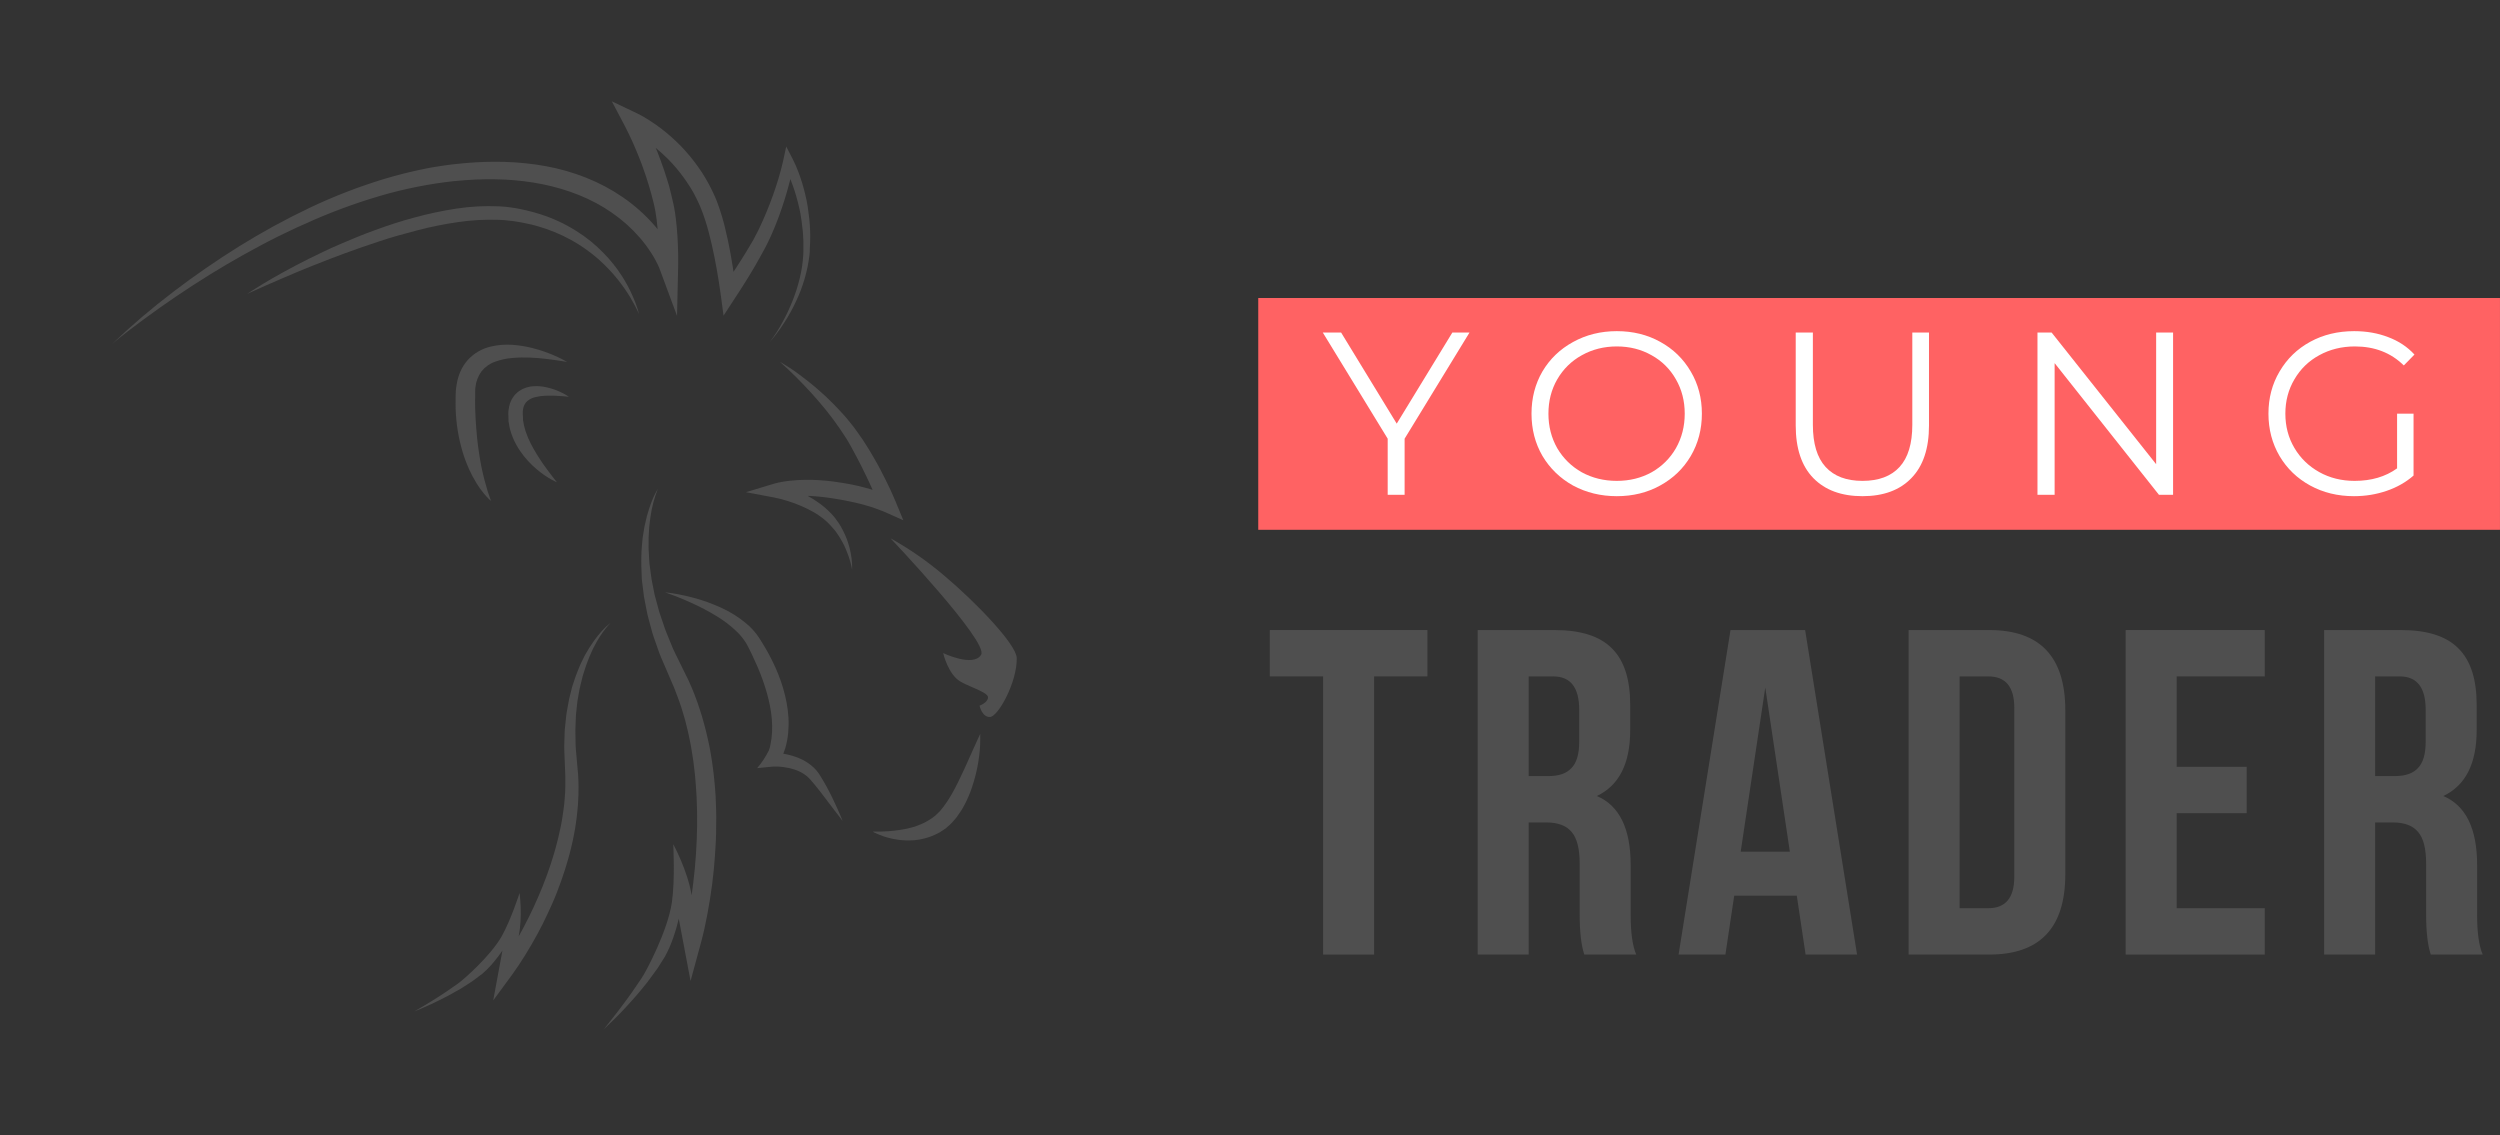 <svg width="174" height="79" viewBox="0 0 174 79" fill="none" xmlns="http://www.w3.org/2000/svg">
<rect x="0" y="0" width="174" height="79" fill="#333333" stroke="none"/>
<path d="M87.574 20.742H173.998V36.874H87.574V20.742Z" fill="#FF6263"/>
<path d="M97.761 30.533V34.437H96.583V30.533L92.066 23.144H93.341L97.212 29.485L101.084 23.144H102.278L97.761 30.533Z" fill="white"/>
<path d="M112.53 34.534C111.412 34.534 110.395 34.286 109.481 33.792C108.578 33.286 107.868 32.598 107.352 31.727C106.846 30.856 106.593 29.877 106.593 28.791C106.593 27.704 106.846 26.726 107.352 25.855C107.868 24.983 108.578 24.301 109.481 23.806C110.395 23.3 111.412 23.048 112.53 23.048C113.649 23.048 114.654 23.295 115.547 23.79C116.45 24.284 117.16 24.973 117.676 25.855C118.193 26.726 118.451 27.704 118.451 28.791C118.451 29.877 118.193 30.861 117.676 31.743C117.16 32.614 116.45 33.297 115.547 33.792C114.654 34.286 113.649 34.534 112.53 34.534ZM112.53 33.469C113.423 33.469 114.229 33.27 114.95 32.872C115.67 32.464 116.235 31.904 116.644 31.195C117.053 30.474 117.257 29.673 117.257 28.791C117.257 27.909 117.053 27.113 116.644 26.403C116.235 25.683 115.67 25.123 114.95 24.725C114.229 24.317 113.423 24.112 112.53 24.112C111.637 24.112 110.825 24.317 110.094 24.725C109.373 25.123 108.803 25.683 108.384 26.403C107.975 27.113 107.771 27.909 107.771 28.791C107.771 29.673 107.975 30.474 108.384 31.195C108.803 31.904 109.373 32.464 110.094 32.872C110.825 33.27 111.637 33.469 112.53 33.469Z" fill="white"/>
<path d="M129.628 34.534C128.166 34.534 127.026 34.114 126.208 33.276C125.391 32.437 124.982 31.216 124.982 29.613V23.144H126.176V29.565C126.176 30.877 126.472 31.856 127.063 32.501C127.655 33.147 128.51 33.469 129.628 33.469C130.758 33.469 131.618 33.147 132.209 32.501C132.801 31.856 133.097 30.877 133.097 29.565V23.144H134.258V29.613C134.258 31.216 133.85 32.437 133.032 33.276C132.226 34.114 131.091 34.534 129.628 34.534Z" fill="white"/>
<path d="M151.246 23.144V34.437H150.262L143.002 25.274V34.437H141.808V23.144H142.792L150.068 32.308V23.144H151.246Z" fill="white"/>
<path d="M166.837 28.791H167.983V33.098C167.456 33.561 166.832 33.916 166.111 34.163C165.391 34.41 164.633 34.534 163.837 34.534C162.707 34.534 161.691 34.286 160.788 33.792C159.884 33.297 159.174 32.614 158.658 31.743C158.142 30.861 157.884 29.877 157.884 28.791C157.884 27.704 158.142 26.726 158.658 25.855C159.174 24.973 159.884 24.284 160.788 23.79C161.691 23.295 162.713 23.048 163.853 23.048C164.713 23.048 165.504 23.187 166.224 23.467C166.945 23.736 167.552 24.139 168.047 24.677L167.305 25.435C166.412 24.553 165.278 24.112 163.901 24.112C162.987 24.112 162.159 24.317 161.417 24.725C160.685 25.123 160.11 25.683 159.691 26.403C159.271 27.113 159.061 27.909 159.061 28.791C159.061 29.673 159.271 30.468 159.691 31.178C160.11 31.888 160.685 32.447 161.417 32.856C162.148 33.265 162.971 33.469 163.885 33.469C165.047 33.469 166.031 33.179 166.837 32.598V28.791Z" fill="white"/>
<path d="M56.385 16.074C56.372 15.792 56.36 15.509 56.327 15.227C56.294 14.945 56.257 14.664 56.216 14.384C56.175 14.103 56.115 13.826 56.048 13.55C56.023 13.43 55.992 13.312 55.96 13.193L55.945 13.137C55.909 12.999 55.87 12.862 55.827 12.727C55.745 12.454 55.649 12.184 55.548 11.918C55.444 11.644 55.326 11.377 55.195 11.115L54.722 10.198L54.498 11.23C54.455 11.421 54.405 11.626 54.353 11.823C54.301 12.02 54.242 12.222 54.184 12.421C54.066 12.816 53.937 13.209 53.796 13.6C53.656 13.991 53.508 14.376 53.348 14.757C53.189 15.139 53.024 15.517 52.846 15.888L52.779 16.028L52.713 16.157L52.566 16.436L52.42 16.717L52.262 16.98C52.232 17.032 52.203 17.083 52.173 17.134C52.102 17.258 52.031 17.382 51.947 17.509L51.62 18.038L51.285 18.563C51.236 18.641 51.185 18.717 51.135 18.793C51.106 18.836 51.078 18.879 51.05 18.921C51.041 18.861 51.033 18.802 51.024 18.742L51.012 18.65L50.999 18.563C50.905 17.967 50.797 17.372 50.673 16.776C50.611 16.479 50.542 16.181 50.469 15.885L50.356 15.438L50.228 14.994C50.137 14.697 50.042 14.401 49.927 14.103L49.886 13.993L49.859 13.927L49.839 13.874L49.751 13.669C49.715 13.581 49.668 13.483 49.621 13.385C49.597 13.336 49.574 13.287 49.552 13.239C49.413 12.952 49.265 12.678 49.104 12.405C48.943 12.132 48.775 11.869 48.59 11.617C48.228 11.103 47.826 10.618 47.389 10.166C46.951 9.715 46.479 9.298 45.978 8.919C45.727 8.73 45.47 8.548 45.202 8.378C45.069 8.293 44.934 8.211 44.795 8.131L44.582 8.012C44.508 7.973 44.445 7.94 44.349 7.894L42.583 7.052L43.504 8.798C43.594 8.968 43.691 9.162 43.78 9.349L43.813 9.421C43.891 9.586 43.97 9.754 44.045 9.922C44.216 10.306 44.378 10.695 44.532 11.088L44.558 11.154C44.627 11.328 44.697 11.505 44.754 11.68C44.798 11.814 44.847 11.951 44.895 12.087C44.918 12.151 44.94 12.214 44.962 12.277L45.151 12.878C45.172 12.951 45.194 13.025 45.216 13.099C45.254 13.225 45.292 13.353 45.325 13.482C45.345 13.561 45.366 13.64 45.387 13.719C45.42 13.842 45.453 13.965 45.483 14.089L45.552 14.395L45.569 14.47L45.582 14.538L45.613 14.696C45.651 14.906 45.676 15.082 45.703 15.293C45.73 15.505 45.751 15.705 45.768 15.913V15.948C45.694 15.858 45.618 15.768 45.541 15.68C44.896 14.941 44.16 14.287 43.352 13.731C42.55 13.18 41.687 12.721 40.781 12.364C39.883 12.007 38.953 11.741 38.003 11.568C37.062 11.397 36.11 11.297 35.154 11.268C34.207 11.242 33.259 11.271 32.316 11.357C32.081 11.377 31.843 11.402 31.611 11.429L31.436 11.448L31.256 11.472L30.913 11.517C30.682 11.55 30.44 11.59 30.208 11.628C29.976 11.665 29.743 11.708 29.512 11.759C28.589 11.945 27.676 12.176 26.777 12.444C24.985 12.987 23.235 13.663 21.544 14.467C19.861 15.269 18.224 16.164 16.641 17.148C15.852 17.64 15.076 18.15 14.312 18.677C13.547 19.205 12.795 19.747 12.06 20.312C10.587 21.431 9.177 22.631 7.837 23.907C8.548 23.314 9.282 22.756 10.027 22.209C10.771 21.662 11.523 21.127 12.286 20.613C13.815 19.582 15.378 18.606 16.984 17.714C17.787 17.267 18.596 16.832 19.419 16.425C20.242 16.019 21.071 15.637 21.915 15.274C23.59 14.55 25.314 13.943 27.073 13.458C27.951 13.223 28.837 13.027 29.73 12.87C29.861 12.846 29.992 12.826 30.124 12.805C30.216 12.791 30.308 12.777 30.4 12.761C30.592 12.729 30.777 12.706 30.968 12.682L31.066 12.67L31.411 12.629L31.569 12.61L31.739 12.594C31.963 12.572 32.188 12.552 32.414 12.537C33.311 12.471 34.212 12.458 35.111 12.498C36.003 12.54 36.891 12.649 37.766 12.823C39.501 13.178 41.178 13.816 42.608 14.819C43.322 15.314 43.971 15.896 44.54 16.553C44.822 16.879 45.081 17.225 45.314 17.587C45.431 17.767 45.539 17.952 45.639 18.138C45.689 18.231 45.736 18.324 45.781 18.417L45.843 18.555C45.862 18.598 45.886 18.655 45.894 18.675L47.122 21.986L47.201 18.459V17.788C47.201 17.564 47.193 17.346 47.184 17.125C47.168 16.683 47.141 16.239 47.1 15.795C47.081 15.571 47.056 15.349 47.026 15.123C46.996 14.898 46.96 14.65 46.919 14.441L46.887 14.283L46.868 14.19L46.849 14.109L46.774 13.781C46.75 13.669 46.721 13.559 46.693 13.449C46.666 13.344 46.639 13.239 46.616 13.133C46.585 12.992 46.542 12.854 46.498 12.714C46.475 12.64 46.451 12.566 46.43 12.492L46.227 11.861C46.199 11.782 46.171 11.703 46.144 11.623L46.143 11.622C46.098 11.492 46.053 11.361 46.004 11.23C45.964 11.121 45.923 11.013 45.882 10.906C45.844 10.807 45.806 10.708 45.769 10.609C45.748 10.556 45.727 10.504 45.705 10.451C45.683 10.399 45.661 10.347 45.64 10.294C45.933 10.537 46.217 10.792 46.487 11.062C46.883 11.462 47.249 11.892 47.579 12.348C47.712 12.528 47.834 12.715 47.958 12.905L47.962 12.912C47.992 12.958 48.022 13.004 48.052 13.05C48.21 13.29 48.336 13.537 48.459 13.785C48.479 13.827 48.499 13.867 48.519 13.907C48.559 13.988 48.599 14.068 48.639 14.163L48.73 14.368L48.752 14.418L48.767 14.458L48.806 14.554C48.912 14.811 49.002 15.081 49.091 15.352L49.218 15.765L49.333 16.183C49.405 16.463 49.478 16.745 49.541 17.031C49.672 17.6 49.785 18.176 49.888 18.753L50.033 19.623C50.08 19.912 50.123 20.206 50.16 20.49L50.359 21.969L51.51 20.203L51.852 19.664C51.889 19.604 51.927 19.543 51.965 19.483C52.04 19.363 52.115 19.243 52.188 19.12L52.516 18.573L52.831 18.016C52.894 17.91 52.954 17.797 53.015 17.685C53.058 17.604 53.102 17.523 53.147 17.444L53.304 17.155L53.443 16.872L53.58 16.586L53.654 16.429L53.719 16.28C53.892 15.886 54.055 15.492 54.203 15.085C54.351 14.678 54.49 14.277 54.616 13.867C54.742 13.457 54.862 13.045 54.966 12.63C54.972 12.605 54.978 12.58 54.984 12.555C54.992 12.523 54.999 12.492 55.007 12.462C55.07 12.619 55.132 12.777 55.187 12.935C55.277 13.189 55.359 13.447 55.433 13.707C55.507 13.967 55.572 14.229 55.633 14.496C55.694 14.762 55.743 15.027 55.778 15.295L55.791 15.395C55.822 15.63 55.852 15.867 55.876 16.104C55.886 16.189 55.889 16.272 55.893 16.355C55.895 16.405 55.898 16.456 55.901 16.506L55.901 16.51C55.911 16.642 55.92 16.774 55.917 16.913V17.527L55.907 17.731C55.89 18 55.865 18.27 55.825 18.538C55.786 18.806 55.732 19.074 55.668 19.341C55.603 19.607 55.535 19.87 55.45 20.129C55.365 20.388 55.278 20.648 55.176 20.903C54.974 21.416 54.741 21.916 54.477 22.399C54.215 22.887 53.916 23.353 53.585 23.796C53.95 23.376 54.282 22.93 54.581 22.461C54.886 21.992 55.157 21.503 55.393 20.996C55.881 19.977 56.2 18.885 56.339 17.764L56.36 17.553V17.338L56.382 16.922C56.395 16.654 56.395 16.356 56.385 16.074Z" fill="#4F4F4F"/>
<path d="M62.871 36.209L61.532 35.613C61.474 35.588 61.407 35.563 61.337 35.538C61.267 35.511 61.193 35.484 61.121 35.454C61.005 35.406 60.885 35.366 60.764 35.325L60.676 35.296C60.595 35.269 60.512 35.245 60.429 35.222C60.358 35.202 60.288 35.182 60.221 35.161C60.074 35.113 59.916 35.076 59.759 35.039L59.712 35.028L59.661 35.016L59.601 35.001C59.496 34.975 59.391 34.95 59.286 34.931L58.813 34.833C58.7 34.807 58.587 34.789 58.475 34.771C58.43 34.764 58.385 34.757 58.34 34.749L57.867 34.672L57.384 34.606L56.911 34.557C56.856 34.553 56.802 34.548 56.747 34.542C56.644 34.532 56.541 34.522 56.438 34.522L56.211 34.511C56.494 34.665 56.766 34.836 57.026 35.025C57.322 35.239 57.597 35.479 57.849 35.742C57.912 35.809 57.974 35.877 58.032 35.947L58.076 36.001L58.106 36.036L58.125 36.061L58.199 36.165L58.213 36.183C58.264 36.248 58.311 36.307 58.357 36.38L58.504 36.614C58.535 36.665 58.562 36.715 58.587 36.765C58.603 36.794 58.618 36.823 58.635 36.852C58.678 36.93 58.718 37.01 58.754 37.092C58.831 37.252 58.9 37.416 58.961 37.583C59.021 37.751 59.074 37.922 59.118 38.09C59.163 38.259 59.2 38.431 59.229 38.604C59.259 38.776 59.281 38.949 59.294 39.123C59.309 39.295 59.313 39.469 59.306 39.642C59.244 39.305 59.155 38.975 59.038 38.653C58.992 38.521 58.937 38.386 58.883 38.255L58.883 38.254L58.852 38.18C58.789 38.026 58.713 37.876 58.631 37.729L58.621 37.71C58.542 37.57 58.465 37.431 58.377 37.3C58.335 37.229 58.288 37.161 58.239 37.095L58.217 37.066L58.193 37.032C58.161 36.986 58.128 36.939 58.092 36.898L57.934 36.715C57.904 36.677 57.867 36.638 57.829 36.599C57.807 36.575 57.784 36.551 57.763 36.528L57.674 36.435L57.652 36.411L57.641 36.402L57.599 36.359C57.562 36.326 57.525 36.292 57.487 36.259C57.465 36.24 57.444 36.221 57.422 36.201C57.176 35.994 56.913 35.808 56.634 35.648C56.493 35.568 56.348 35.489 56.202 35.419C56.164 35.401 56.127 35.383 56.09 35.365C55.982 35.313 55.874 35.261 55.757 35.214C55.456 35.084 55.148 34.97 54.835 34.872C54.677 34.822 54.519 34.776 54.362 34.735C54.204 34.694 54.031 34.655 53.889 34.628L51.915 34.257L53.86 33.668C53.977 33.631 54.056 33.612 54.146 33.594L54.165 33.59C54.248 33.572 54.33 33.555 54.411 33.541C54.586 33.508 54.761 33.485 54.934 33.464C55.108 33.444 55.281 33.428 55.454 33.419L55.517 33.415C55.67 33.407 55.824 33.398 55.975 33.398C56.032 33.398 56.089 33.398 56.146 33.398H56.148C56.262 33.397 56.377 33.397 56.492 33.398C56.613 33.399 56.733 33.406 56.853 33.412L56.912 33.415L56.96 33.418L57.007 33.42L57.528 33.461L57.775 33.488L57.898 33.501L57.968 33.508L58.031 33.518L58.537 33.595C58.579 33.602 58.621 33.608 58.663 33.615C58.79 33.634 58.916 33.653 59.043 33.68L59.546 33.781C59.708 33.812 59.868 33.854 60.03 33.897L60.046 33.901C60.091 33.913 60.137 33.925 60.182 33.936C60.303 33.967 60.423 33.998 60.544 34.037L60.733 34.093C60.705 34.027 60.675 33.959 60.645 33.895C60.605 33.81 60.565 33.722 60.525 33.634C60.458 33.483 60.389 33.332 60.317 33.191C60.26 33.081 60.205 32.965 60.149 32.848C60.093 32.73 60.037 32.611 59.978 32.496C59.935 32.414 59.894 32.332 59.853 32.251L59.852 32.25L59.852 32.249C59.778 32.103 59.704 31.957 59.625 31.81L59.251 31.117C59.226 31.073 59.201 31.029 59.176 30.984C59.08 30.811 58.979 30.631 58.866 30.462C58.818 30.39 58.771 30.316 58.723 30.243C58.632 30.102 58.541 29.96 58.441 29.822C58.378 29.736 58.317 29.649 58.257 29.562C58.17 29.437 58.084 29.312 57.991 29.192C57.942 29.128 57.893 29.063 57.844 28.999C57.737 28.858 57.63 28.717 57.518 28.578C57.408 28.442 57.296 28.308 57.182 28.174C57.128 28.11 57.074 28.046 57.02 27.981C56.853 27.78 56.681 27.585 56.506 27.393C56.331 27.2 56.153 27.008 55.971 26.82L55.932 26.779L55.847 26.691C55.707 26.546 55.567 26.4 55.423 26.259C55.049 25.89 54.672 25.526 54.277 25.176C54.437 25.266 54.594 25.366 54.75 25.466C54.817 25.509 54.884 25.552 54.951 25.594C55.174 25.732 55.393 25.892 55.603 26.048L55.621 26.061L55.622 26.062L55.623 26.063C55.826 26.214 56.033 26.368 56.233 26.529C56.44 26.694 56.648 26.861 56.848 27.036L56.911 27.091C57.09 27.248 57.271 27.405 57.446 27.568C57.573 27.686 57.695 27.807 57.818 27.93C57.884 27.996 57.951 28.062 58.018 28.127C58.151 28.257 58.276 28.393 58.402 28.529L58.403 28.53C58.459 28.59 58.515 28.651 58.571 28.711C58.756 28.906 58.931 29.111 59.1 29.321L59.161 29.397C59.309 29.581 59.456 29.763 59.595 29.961C59.65 30.039 59.704 30.116 59.759 30.193C59.862 30.337 59.965 30.482 60.068 30.636L60.49 31.301C60.569 31.428 60.644 31.56 60.72 31.693C60.778 31.795 60.837 31.897 60.897 31.998C61.026 32.214 61.14 32.429 61.258 32.652L61.285 32.703C61.391 32.904 61.49 33.1 61.589 33.298L61.649 33.417C61.769 33.655 61.887 33.895 61.998 34.141L62.034 34.222C62.132 34.44 62.229 34.655 62.324 34.885L62.871 36.209Z" fill="#4F4F4F"/>
<path d="M61.981 37.466C63.29 38.196 64.524 39.051 65.666 40.02C68.02 41.996 70.743 44.877 70.765 45.794C70.799 47.483 69.47 49.875 68.907 49.901C68.345 49.928 68.176 49.113 68.176 49.113C68.176 49.113 68.739 48.916 68.767 48.55C68.785 48.314 68.257 48.085 67.696 47.842C67.388 47.709 67.07 47.57 66.826 47.425C65.981 46.918 65.644 45.455 65.644 45.455C65.644 45.455 67.76 46.466 68.288 45.567C68.816 44.669 61.981 37.466 61.981 37.466Z" fill="#4F4F4F"/>
<path d="M68.227 51.076L68.167 51.199C68.153 51.231 68.135 51.268 68.115 51.311C68.084 51.376 68.047 51.454 68.009 51.544C67.964 51.65 67.909 51.77 67.847 51.904L67.801 52.002L67.766 52.078C67.715 52.19 67.663 52.307 67.608 52.431C67.561 52.537 67.511 52.648 67.459 52.764L67.427 52.837C67.382 52.94 67.336 53.045 67.285 53.154C67.259 53.209 67.235 53.265 67.21 53.322C67.174 53.402 67.138 53.484 67.098 53.565C66.97 53.847 66.828 54.139 66.683 54.437C66.604 54.584 66.525 54.735 66.454 54.885C66.412 54.975 66.36 55.063 66.308 55.152C66.273 55.211 66.239 55.27 66.207 55.33C66.161 55.415 66.109 55.495 66.058 55.576C66.018 55.637 65.979 55.698 65.942 55.761L65.655 56.165L65.518 56.334L65.45 56.419C65.439 56.434 65.428 56.448 65.415 56.462L65.365 56.509C65.297 56.572 65.233 56.635 65.166 56.7L65.117 56.747L65.097 56.767L65.009 56.834L64.826 56.972C64.787 57 64.746 57.024 64.705 57.048L64.676 57.066C64.66 57.075 64.645 57.084 64.63 57.094C64.501 57.174 64.367 57.246 64.228 57.31C64.149 57.351 64.067 57.382 63.984 57.412C63.925 57.434 63.866 57.456 63.809 57.482C63.697 57.532 63.58 57.561 63.465 57.589C63.438 57.596 63.411 57.602 63.385 57.609L63.346 57.619C63.218 57.653 63.091 57.685 62.965 57.706C62.939 57.71 62.913 57.714 62.886 57.719L62.841 57.727L62.804 57.734C62.722 57.749 62.642 57.764 62.563 57.773C62.301 57.814 62.056 57.835 61.836 57.851C61.617 57.866 61.42 57.877 61.259 57.88H60.739C60.739 57.88 60.778 57.906 60.857 57.947C60.972 58.005 61.09 58.058 61.21 58.104C61.397 58.179 61.588 58.244 61.783 58.297C62.037 58.368 62.296 58.421 62.559 58.454C62.872 58.494 63.189 58.504 63.505 58.486C63.621 58.486 63.741 58.468 63.862 58.449C63.919 58.44 63.977 58.431 64.034 58.425L64.307 58.363C64.4 58.344 64.493 58.318 64.583 58.287C64.773 58.23 64.958 58.157 65.135 58.067C65.159 58.055 65.184 58.043 65.209 58.031C65.275 57.999 65.344 57.966 65.409 57.929L65.668 57.758L65.799 57.671L65.816 57.66L65.858 57.622L65.885 57.6L65.936 57.554C66.005 57.496 66.074 57.434 66.141 57.373C66.218 57.3 66.291 57.223 66.358 57.141L66.576 56.887C66.675 56.751 66.765 56.616 66.857 56.479L66.919 56.386C66.998 56.27 67.059 56.151 67.12 56.032C67.147 55.979 67.174 55.926 67.203 55.873C67.264 55.763 67.312 55.65 67.36 55.538C67.386 55.477 67.412 55.416 67.44 55.356C67.501 55.225 67.547 55.092 67.593 54.96L67.617 54.893L67.635 54.842C67.75 54.503 67.848 54.172 67.924 53.855C67.999 53.538 68.059 53.237 68.102 52.957C68.145 52.676 68.174 52.419 68.195 52.19C68.216 51.962 68.22 51.761 68.223 51.596C68.226 51.48 68.225 51.38 68.224 51.301C68.224 51.268 68.223 51.237 68.223 51.211C68.223 51.123 68.227 51.076 68.227 51.076Z" fill="#4F4F4F"/>
<path d="M57.601 54.882C57.717 55.101 57.832 55.319 57.937 55.541C58.062 55.801 58.187 56.067 58.306 56.332C58.426 56.597 58.54 56.867 58.647 57.138C58.469 56.907 58.291 56.677 58.115 56.446L57.589 55.755L57.066 55.066L56.802 54.738C56.719 54.628 56.623 54.519 56.526 54.41L56.386 54.245C56.38 54.238 56.373 54.231 56.366 54.224L56.346 54.202C56.321 54.174 56.293 54.142 56.264 54.118C56.176 54.033 56.08 53.956 55.978 53.888C55.769 53.749 55.541 53.639 55.303 53.56C55.055 53.48 54.801 53.423 54.543 53.39C54.413 53.373 54.281 53.355 54.15 53.355C54.026 53.349 53.901 53.349 53.777 53.355L52.7 53.462C53.017 53.089 53.288 52.679 53.507 52.241C53.562 52.106 53.601 51.966 53.624 51.823C53.687 51.532 53.724 51.237 53.736 50.94C53.749 50.636 53.743 50.333 53.717 50.03C53.688 49.726 53.649 49.418 53.587 49.116C53.526 48.813 53.453 48.509 53.368 48.208C53.283 47.906 53.187 47.605 53.078 47.307C52.969 47.009 52.856 46.713 52.728 46.42C52.6 46.126 52.469 45.835 52.334 45.549C52.294 45.457 52.244 45.361 52.194 45.265C52.167 45.213 52.14 45.161 52.115 45.109C52.05 44.974 51.979 44.842 51.9 44.714C51.739 44.463 51.551 44.23 51.341 44.018C50.892 43.577 50.392 43.191 49.851 42.869C49.295 42.531 48.719 42.228 48.126 41.962C47.53 41.69 46.916 41.445 46.286 41.226C46.619 41.258 46.948 41.308 47.276 41.376C47.604 41.444 47.93 41.516 48.255 41.601C48.909 41.775 49.547 42.004 50.163 42.284C50.8 42.569 51.396 42.94 51.932 43.388C52.212 43.62 52.464 43.885 52.682 44.176C52.79 44.324 52.895 44.483 52.982 44.627C53.012 44.677 53.043 44.727 53.074 44.776C53.13 44.867 53.187 44.959 53.242 45.056C53.269 45.104 53.297 45.151 53.325 45.199C53.384 45.299 53.443 45.4 53.498 45.507L53.736 45.964L53.956 46.428L54.157 46.901C54.284 47.222 54.403 47.547 54.499 47.881C54.6 48.216 54.683 48.556 54.748 48.9C54.812 49.248 54.856 49.599 54.877 49.953C54.897 50.311 54.889 50.67 54.855 51.027C54.821 51.39 54.751 51.749 54.647 52.099C54.611 52.22 54.565 52.34 54.518 52.46L54.697 52.491C55.01 52.553 55.316 52.646 55.61 52.767C55.913 52.892 56.197 53.059 56.452 53.264C56.583 53.367 56.703 53.483 56.812 53.609C56.868 53.674 56.92 53.741 56.969 53.811L57.088 53.994C57.12 54.05 57.154 54.105 57.19 54.161C57.232 54.229 57.276 54.298 57.316 54.371L57.537 54.76L57.601 54.882Z" fill="#4F4F4F"/>
<path d="M49.784 55.104L49.784 55.103C49.767 54.862 49.751 54.622 49.723 54.382L49.671 53.866L49.605 53.354C49.575 53.097 49.532 52.84 49.489 52.584C49.475 52.5 49.461 52.415 49.447 52.331C49.392 51.99 49.315 51.651 49.237 51.314C49.16 50.976 49.08 50.64 48.984 50.308L48.842 49.806L48.684 49.311C48.608 49.061 48.515 48.815 48.423 48.569C48.393 48.49 48.363 48.411 48.334 48.332C48.223 48.032 48.087 47.727 47.954 47.432L47.923 47.361L47.036 45.557C47.012 45.505 46.986 45.452 46.96 45.4C46.912 45.305 46.865 45.21 46.825 45.111L46.639 44.654C46.596 44.545 46.551 44.438 46.506 44.33C46.424 44.133 46.342 43.937 46.272 43.736L45.956 42.801L45.934 42.737C45.914 42.679 45.895 42.623 45.878 42.566L45.813 42.328L45.558 41.382L45.463 40.898C45.452 40.84 45.44 40.781 45.428 40.722C45.376 40.457 45.323 40.191 45.294 39.922C45.282 39.803 45.265 39.684 45.248 39.565C45.219 39.357 45.189 39.148 45.182 38.938C45.178 38.818 45.17 38.697 45.163 38.576C45.149 38.366 45.135 38.157 45.141 37.947V37.449L45.184 36.703C45.184 36.651 45.191 36.602 45.199 36.55C45.204 36.52 45.209 36.488 45.212 36.455C45.221 36.392 45.228 36.326 45.236 36.259C45.248 36.16 45.26 36.058 45.274 35.96C45.368 35.297 45.54 34.646 45.786 34.023C45.614 34.314 45.466 34.62 45.346 34.937C45.329 34.986 45.31 35.035 45.292 35.084C45.251 35.193 45.21 35.304 45.175 35.418L45.028 35.908C45.001 36.015 44.976 36.121 44.952 36.228C44.939 36.287 44.925 36.347 44.911 36.406L44.901 36.448L44.892 36.49C44.878 36.546 44.865 36.601 44.854 36.657L44.813 36.909L44.73 37.417L44.682 37.928C44.648 38.215 44.643 38.502 44.637 38.79C44.636 38.845 44.635 38.901 44.634 38.956C44.627 39.224 44.639 39.492 44.65 39.76C44.653 39.835 44.656 39.91 44.659 39.985C44.663 40.047 44.665 40.108 44.666 40.169C44.668 40.28 44.671 40.391 44.692 40.501L44.757 41.012L44.82 41.524L44.917 42.032L45.017 42.538L45.067 42.792C45.077 42.831 45.087 42.869 45.098 42.907C45.11 42.95 45.122 42.993 45.133 43.041L45.401 44.039C45.464 44.249 45.538 44.456 45.612 44.662C45.654 44.779 45.696 44.897 45.736 45.015L45.908 45.502C45.945 45.61 45.993 45.718 46.04 45.826C46.055 45.86 46.07 45.895 46.085 45.93L46.105 45.975L46.909 47.842C46.956 47.968 47.004 48.091 47.052 48.214C47.121 48.389 47.19 48.563 47.252 48.744L47.265 48.779C47.368 49.075 47.472 49.372 47.554 49.675L47.691 50.148L47.809 50.621C47.869 50.845 47.916 51.072 47.963 51.3C47.982 51.393 48.002 51.487 48.022 51.58C48.074 51.82 48.113 52.063 48.151 52.306C48.164 52.386 48.177 52.467 48.191 52.548C48.244 52.871 48.29 53.196 48.322 53.524L48.378 54.013L48.419 54.505C48.442 54.733 48.455 54.963 48.467 55.193C48.472 55.292 48.478 55.39 48.484 55.489C48.512 56.148 48.531 56.805 48.519 57.466C48.502 58.788 48.413 60.108 48.254 61.42C48.221 61.718 48.181 62.014 48.139 62.312C47.844 60.534 46.858 58.762 46.858 58.762C46.858 58.762 46.995 61.25 46.761 62.82C46.458 64.83 44.984 67.537 44.848 67.761C44.83 67.791 44.813 67.82 44.795 67.85C44.746 67.932 44.697 68.014 44.643 68.096L44.419 68.425C44.34 68.535 44.266 68.647 44.193 68.758C44.121 68.868 44.049 68.977 43.971 69.084L43.498 69.734C43.341 69.95 43.183 70.159 43.018 70.374C42.852 70.588 42.69 70.796 42.527 71.004L42.024 71.635C42.221 71.454 42.417 71.269 42.606 71.08C42.666 71.02 42.726 70.961 42.786 70.902C42.917 70.773 43.049 70.643 43.175 70.51L43.314 70.363C43.452 70.217 43.591 70.07 43.727 69.921L44.265 69.319C44.395 69.175 44.517 69.025 44.64 68.874L44.641 68.873C44.688 68.814 44.736 68.756 44.783 68.698L45.039 68.383C45.082 68.329 45.121 68.274 45.161 68.218C45.201 68.163 45.241 68.108 45.285 68.053C45.353 67.958 45.423 67.862 45.494 67.766C45.587 67.641 45.68 67.515 45.769 67.388L46.199 66.708L46.305 66.538V66.527L46.319 66.503L46.33 66.48L46.354 66.432L46.403 66.339C46.425 66.292 46.449 66.245 46.473 66.198C46.513 66.119 46.554 66.04 46.587 65.959L46.745 65.573C46.773 65.5 46.8 65.425 46.826 65.351C46.846 65.294 46.866 65.237 46.887 65.18C46.936 65.049 46.975 64.917 47.014 64.785L47.032 64.728L47.044 64.688C47.074 64.588 47.105 64.487 47.128 64.386L47.23 63.984L47.241 63.932L48.063 68.278L48.782 65.633C48.969 64.944 49.111 64.286 49.237 63.608C49.364 62.931 49.471 62.257 49.561 61.578C49.651 60.898 49.718 60.215 49.763 59.528C49.782 59.28 49.795 59.031 49.808 58.782C49.812 58.688 49.817 58.594 49.822 58.5C49.841 58.158 49.846 57.814 49.844 57.471C49.863 56.786 49.841 56.099 49.807 55.411C49.799 55.309 49.791 55.207 49.784 55.104Z" fill="#4F4F4F"/>
<path d="M39.407 60.253C39.381 60.337 39.355 60.42 39.33 60.505C39.158 61.03 38.984 61.55 38.775 62.075C38.674 62.332 38.573 62.587 38.459 62.838C38.426 62.911 38.393 62.984 38.361 63.057C38.281 63.235 38.202 63.413 38.117 63.589C37.885 64.087 37.641 64.587 37.378 65.059C37.114 65.532 36.845 66.009 36.551 66.478C36.258 66.948 35.965 67.399 35.627 67.861L34.328 69.63L34.972 66.147L34.95 66.184L34.757 66.455C34.713 66.521 34.664 66.583 34.615 66.646C34.596 66.67 34.576 66.695 34.557 66.72C34.489 66.808 34.421 66.896 34.347 66.98C34.316 67.015 34.286 67.05 34.256 67.086C34.214 67.135 34.172 67.184 34.128 67.232L33.895 67.473C33.846 67.525 33.792 67.573 33.738 67.621C33.708 67.648 33.677 67.675 33.647 67.704L33.537 67.803L33.52 67.817H33.512L33.384 67.913L32.868 68.298C32.759 68.371 32.647 68.442 32.536 68.513C32.462 68.56 32.387 68.608 32.313 68.656C32.28 68.677 32.246 68.698 32.213 68.72C32.154 68.758 32.095 68.796 32.036 68.831L31.754 68.989C31.692 69.023 31.631 69.058 31.57 69.093C31.444 69.165 31.317 69.238 31.188 69.304L30.611 69.599C30.486 69.661 30.36 69.721 30.235 69.781C30.166 69.814 30.097 69.847 30.029 69.879C29.913 69.935 29.795 69.987 29.676 70.038L29.675 70.039C29.597 70.073 29.519 70.107 29.441 70.143C29.244 70.233 29.045 70.311 28.845 70.39L29.401 70.065C29.459 70.031 29.517 69.996 29.574 69.962C29.701 69.886 29.827 69.811 29.951 69.733C30.02 69.689 30.09 69.647 30.159 69.604C30.271 69.535 30.384 69.465 30.495 69.394L31.03 69.042C31.14 68.971 31.247 68.895 31.353 68.82C31.42 68.772 31.487 68.724 31.555 68.678L31.817 68.497C31.877 68.457 31.93 68.415 31.982 68.373C32.01 68.35 32.038 68.328 32.067 68.306C32.239 68.177 34.114 66.581 34.92 65.162C35.547 64.057 36.162 62.157 36.162 62.157C36.162 62.157 36.388 63.76 36.096 65.179C36.214 64.969 36.328 64.759 36.44 64.549C36.936 63.613 37.381 62.651 37.775 61.668C37.975 61.179 38.15 60.681 38.319 60.181C38.347 60.091 38.376 60.001 38.405 59.91C38.457 59.75 38.509 59.59 38.554 59.428L38.664 59.048L38.764 58.666C38.826 58.443 38.876 58.215 38.926 57.99L38.946 57.898L38.974 57.773C39.023 57.559 39.071 57.344 39.104 57.127C39.116 57.046 39.13 56.965 39.143 56.884C39.172 56.707 39.201 56.529 39.221 56.35L39.27 55.959L39.303 55.568C39.33 55.302 39.345 55.041 39.345 54.78V54.006L39.281 52.378C39.271 52.241 39.271 52.104 39.271 51.967L39.282 51.552C39.286 51.456 39.288 51.361 39.291 51.265C39.295 51.086 39.299 50.907 39.314 50.728L39.4 49.905L39.408 49.838C39.413 49.792 39.418 49.745 39.424 49.698L39.459 49.495L39.604 48.681L39.803 47.879C39.822 47.791 39.851 47.706 39.881 47.621C39.897 47.575 39.913 47.529 39.927 47.483L39.971 47.353C40.044 47.136 40.117 46.92 40.205 46.707L40.237 46.629L40.261 46.57C40.346 46.361 40.431 46.153 40.537 45.952L40.718 45.585L40.925 45.241L41.029 45.064C41.052 45.025 41.078 44.988 41.104 44.95L41.115 44.935C41.124 44.922 41.133 44.908 41.143 44.894C41.215 44.781 41.294 44.665 41.373 44.555L41.623 44.23C41.691 44.141 41.764 44.059 41.836 43.978L41.892 43.915C42.072 43.713 42.27 43.526 42.483 43.358C42.117 43.753 41.799 44.19 41.537 44.659C41.494 44.734 41.454 44.81 41.414 44.886L41.381 44.949C41.37 44.969 41.359 44.99 41.348 45.011C41.337 45.031 41.326 45.051 41.315 45.071C41.294 45.109 41.273 45.148 41.255 45.187L41.173 45.37L41.015 45.733L40.871 46.105C40.811 46.257 40.76 46.415 40.71 46.573C40.679 46.669 40.649 46.765 40.616 46.859C40.563 47.011 40.527 47.168 40.49 47.326C40.467 47.426 40.443 47.527 40.416 47.626C40.355 47.846 40.316 48.071 40.277 48.295L40.19 48.793L40.146 49.187L40.085 49.777C40.077 49.843 40.077 49.909 40.077 49.976L40.047 50.764C40.042 50.916 40.047 51.069 40.051 51.223C40.055 51.333 40.058 51.442 40.058 51.552L40.066 51.946C40.067 52.033 40.075 52.119 40.084 52.205C40.088 52.251 40.092 52.297 40.096 52.342L40.238 53.944L40.245 54.075C40.257 54.312 40.27 54.555 40.266 54.789C40.265 54.865 40.264 54.941 40.264 55.017C40.262 55.219 40.26 55.422 40.245 55.623L40.224 56.039L40.184 56.453C40.162 56.73 40.124 57.004 40.085 57.279C40.045 57.553 40.003 57.827 39.947 58.099L39.92 58.236C39.874 58.462 39.829 58.688 39.773 58.909L39.673 59.317L39.564 59.716C39.517 59.895 39.462 60.074 39.407 60.253Z" fill="#4F4F4F"/>
<path d="M33.513 25.846C33.275 26.172 33.129 26.556 33.089 26.958C33.075 27.06 33.072 27.175 33.072 27.289V27.643C33.063 27.822 33.066 27.985 33.069 28.148C33.07 28.229 33.072 28.309 33.072 28.391C33.084 28.891 33.109 29.364 33.149 29.837C33.213 30.691 33.325 31.541 33.485 32.383C33.633 33.127 33.806 33.745 33.939 34.184C34.01 34.4 34.068 34.571 34.111 34.688L34.18 34.866C34.129 34.827 34.08 34.784 34.035 34.739C33.903 34.611 33.779 34.475 33.664 34.332C33.483 34.112 33.317 33.88 33.168 33.636C32.973 33.321 32.798 32.993 32.646 32.654C32.467 32.254 32.314 31.842 32.189 31.421C32.049 30.951 31.939 30.472 31.861 29.988C31.778 29.471 31.728 28.95 31.711 28.427C31.706 28.248 31.708 28.061 31.709 27.88C31.71 27.793 31.711 27.707 31.711 27.625L31.711 27.61C31.713 27.491 31.715 27.341 31.727 27.199C31.739 27.051 31.757 26.909 31.784 26.751C31.834 26.443 31.922 26.141 32.045 25.854C32.176 25.557 32.353 25.282 32.57 25.041C32.99 24.587 33.535 24.269 34.136 24.126C34.643 24.004 35.166 23.962 35.686 24.001C36.128 24.034 36.567 24.103 36.998 24.208C37.626 24.364 38.238 24.58 38.825 24.853C39.046 24.955 39.262 25.069 39.471 25.193C39.471 25.193 39.211 25.143 38.759 25.077C38.533 25.041 38.259 25.006 37.945 24.971C37.631 24.936 37.28 24.905 36.9 24.889C36.497 24.871 36.094 24.878 35.692 24.913C35.271 24.943 34.856 25.031 34.459 25.174C34.087 25.305 33.759 25.538 33.513 25.846Z" fill="#4F4F4F"/>
<path d="M39.191 27.375C38.824 27.184 38.434 27.043 38.029 26.954C37.744 26.89 37.452 26.865 37.16 26.879C36.791 26.893 36.432 27.011 36.126 27.219C35.78 27.471 35.538 27.841 35.445 28.258C35.439 28.29 35.433 28.323 35.426 28.355C35.413 28.422 35.4 28.488 35.393 28.553L35.38 28.698V28.868L35.39 29.113V29.296L35.401 29.37L35.453 29.66C35.467 29.755 35.488 29.848 35.516 29.939C35.565 30.112 35.623 30.282 35.691 30.448C35.822 30.764 35.984 31.066 36.175 31.35C36.207 31.394 36.238 31.438 36.268 31.482C36.329 31.571 36.39 31.658 36.457 31.738C36.485 31.771 36.512 31.803 36.539 31.836C36.611 31.922 36.681 32.007 36.754 32.085C36.855 32.192 36.954 32.294 37.053 32.391L37.348 32.657C37.544 32.815 37.727 32.961 37.897 33.077C38.067 33.192 38.22 33.286 38.348 33.359C38.455 33.419 38.546 33.465 38.614 33.498L38.651 33.516C38.72 33.551 38.761 33.567 38.761 33.567L38.483 33.209C38.435 33.149 38.383 33.08 38.326 33.005C38.277 32.94 38.225 32.87 38.168 32.797C38.079 32.683 37.988 32.556 37.892 32.419C37.855 32.368 37.818 32.316 37.78 32.263L37.75 32.219C37.693 32.134 37.632 32.045 37.572 31.948L37.359 31.616L37.15 31.262C37.105 31.186 37.064 31.108 37.023 31.029C36.998 30.982 36.974 30.936 36.949 30.89C36.908 30.814 36.872 30.733 36.837 30.652C36.814 30.601 36.791 30.55 36.766 30.499C36.736 30.433 36.709 30.366 36.686 30.297L36.665 30.242C36.647 30.193 36.628 30.144 36.609 30.095C36.578 30.018 36.558 29.938 36.537 29.858C36.522 29.799 36.507 29.739 36.487 29.68C36.468 29.616 36.455 29.55 36.446 29.483L36.412 29.293L36.401 29.245V29.061L36.386 28.818V28.657C36.386 28.618 36.392 28.582 36.397 28.547C36.401 28.523 36.405 28.499 36.407 28.474C36.435 28.268 36.531 28.077 36.68 27.93C36.849 27.784 37.052 27.683 37.271 27.636C37.504 27.58 37.741 27.548 37.98 27.541C38.366 27.528 38.753 27.539 39.138 27.572L39.474 27.604L39.593 27.617C39.593 27.617 39.559 27.591 39.491 27.549L39.461 27.53C39.395 27.488 39.305 27.431 39.191 27.375Z" fill="#4F4F4F"/>
<path d="M18.351 19.73C17.614 20.173 17.208 20.451 17.208 20.451L18.439 19.897C18.79 19.741 19.211 19.56 19.688 19.355C19.744 19.331 19.8 19.307 19.858 19.282C20.405 19.047 21.02 18.787 21.704 18.515C22.389 18.242 23.128 17.953 23.912 17.662C24.695 17.37 25.537 17.086 26.393 16.799C27.25 16.512 28.154 16.262 29.074 16.023C30 15.782 30.94 15.593 31.888 15.457C32.819 15.32 33.76 15.268 34.701 15.301L35.046 15.317C35.117 15.321 35.188 15.33 35.258 15.338C35.302 15.344 35.345 15.349 35.388 15.353L35.727 15.388L36.066 15.443C36.105 15.45 36.144 15.457 36.183 15.463C36.261 15.476 36.339 15.489 36.411 15.505L36.736 15.576C36.904 15.603 37.072 15.649 37.239 15.694C37.287 15.708 37.335 15.721 37.383 15.733C38.205 15.965 38.998 16.289 39.748 16.7C40.419 17.072 41.05 17.514 41.629 18.02C42.121 18.453 42.575 18.927 42.986 19.438C43.305 19.836 43.597 20.254 43.863 20.689C44.082 21.053 44.236 21.359 44.336 21.559C44.435 21.759 44.479 21.874 44.479 21.874C44.454 21.759 44.423 21.645 44.386 21.532C44.287 21.213 44.168 20.9 44.028 20.596C43.818 20.114 43.569 19.651 43.284 19.21C42.915 18.634 42.487 18.099 42.007 17.611C41.733 17.329 41.444 17.062 41.141 16.812C40.814 16.546 40.47 16.3 40.112 16.077C39.339 15.587 38.507 15.198 37.635 14.92C37.57 14.9 37.505 14.88 37.44 14.86C37.277 14.81 37.114 14.759 36.941 14.72L36.583 14.63C36.507 14.611 36.434 14.596 36.36 14.581C36.319 14.573 36.277 14.565 36.235 14.556L35.875 14.485L35.505 14.433C35.468 14.428 35.43 14.423 35.393 14.418C35.306 14.405 35.218 14.393 35.131 14.387L34.758 14.363C33.753 14.316 32.746 14.368 31.752 14.521C30.772 14.672 29.801 14.879 28.843 15.139C27.898 15.388 26.989 15.697 26.116 16.011C25.242 16.325 24.416 16.673 23.639 17.007C22.862 17.341 22.141 17.693 21.479 18.02C20.817 18.346 20.224 18.668 19.697 18.956C19.171 19.244 18.721 19.509 18.351 19.73Z" fill="#4F4F4F"/>
<path d="M88.378 47.078V43.852H99.348V47.078H95.638V66.437H92.089V47.078H88.378Z" fill="#4F4F4F"/>
<path d="M113.882 66.437H110.268C110.053 65.792 109.946 64.867 109.946 63.662V60.113C109.946 59.081 109.763 58.349 109.397 57.919C109.031 57.467 108.44 57.242 107.623 57.242H106.396V66.437H102.847V43.852H108.203C110.032 43.852 111.365 44.282 112.204 45.142C113.043 45.981 113.462 47.282 113.462 49.046V50.821C113.462 53.144 112.688 54.671 111.139 55.402C112.71 56.069 113.495 57.672 113.495 60.21V63.694C113.495 64.921 113.624 65.835 113.882 66.437ZM108.107 47.078H106.396V54.015H107.784C108.494 54.015 109.021 53.832 109.365 53.467C109.731 53.101 109.913 52.488 109.913 51.627V49.401C109.913 47.852 109.311 47.078 108.107 47.078Z" fill="#4F4F4F"/>
<path d="M125.637 43.852L129.251 66.437H125.67L125.057 62.339H120.701L120.088 66.437H116.829L120.443 43.852H125.637ZM122.863 47.852L121.153 59.274H124.573L122.863 47.852Z" fill="#4F4F4F"/>
<path d="M132.84 66.437V43.852H138.454C141.982 43.852 143.745 45.712 143.745 49.433V60.855C143.745 64.576 141.982 66.437 138.454 66.437H132.84ZM138.389 47.078H136.389V63.211H138.389C139.594 63.211 140.196 62.479 140.196 61.017V49.272C140.196 47.809 139.594 47.078 138.389 47.078Z" fill="#4F4F4F"/>
<path d="M151.495 47.078V53.37H156.368V56.596H151.495V63.211H157.626V66.437H147.946V43.852H157.626V47.078H151.495Z" fill="#4F4F4F"/>
<path d="M172.796 66.437H169.182C168.967 65.792 168.859 64.867 168.859 63.662V60.113C168.859 59.081 168.676 58.349 168.311 57.919C167.945 57.467 167.354 57.242 166.536 57.242H165.31V66.437H161.761V43.852H167.117C168.945 43.852 170.279 44.282 171.118 45.142C171.957 45.981 172.376 47.282 172.376 49.046V50.821C172.376 53.144 171.602 54.671 170.053 55.402C171.623 56.069 172.408 57.672 172.408 60.21V63.694C172.408 64.921 172.538 65.835 172.796 66.437ZM167.02 47.078H165.31V54.015H166.698C167.407 54.015 167.934 53.832 168.279 53.467C168.644 53.101 168.827 52.488 168.827 51.627V49.401C168.827 47.852 168.225 47.078 167.02 47.078Z" fill="#4F4F4F"/>
</svg>
